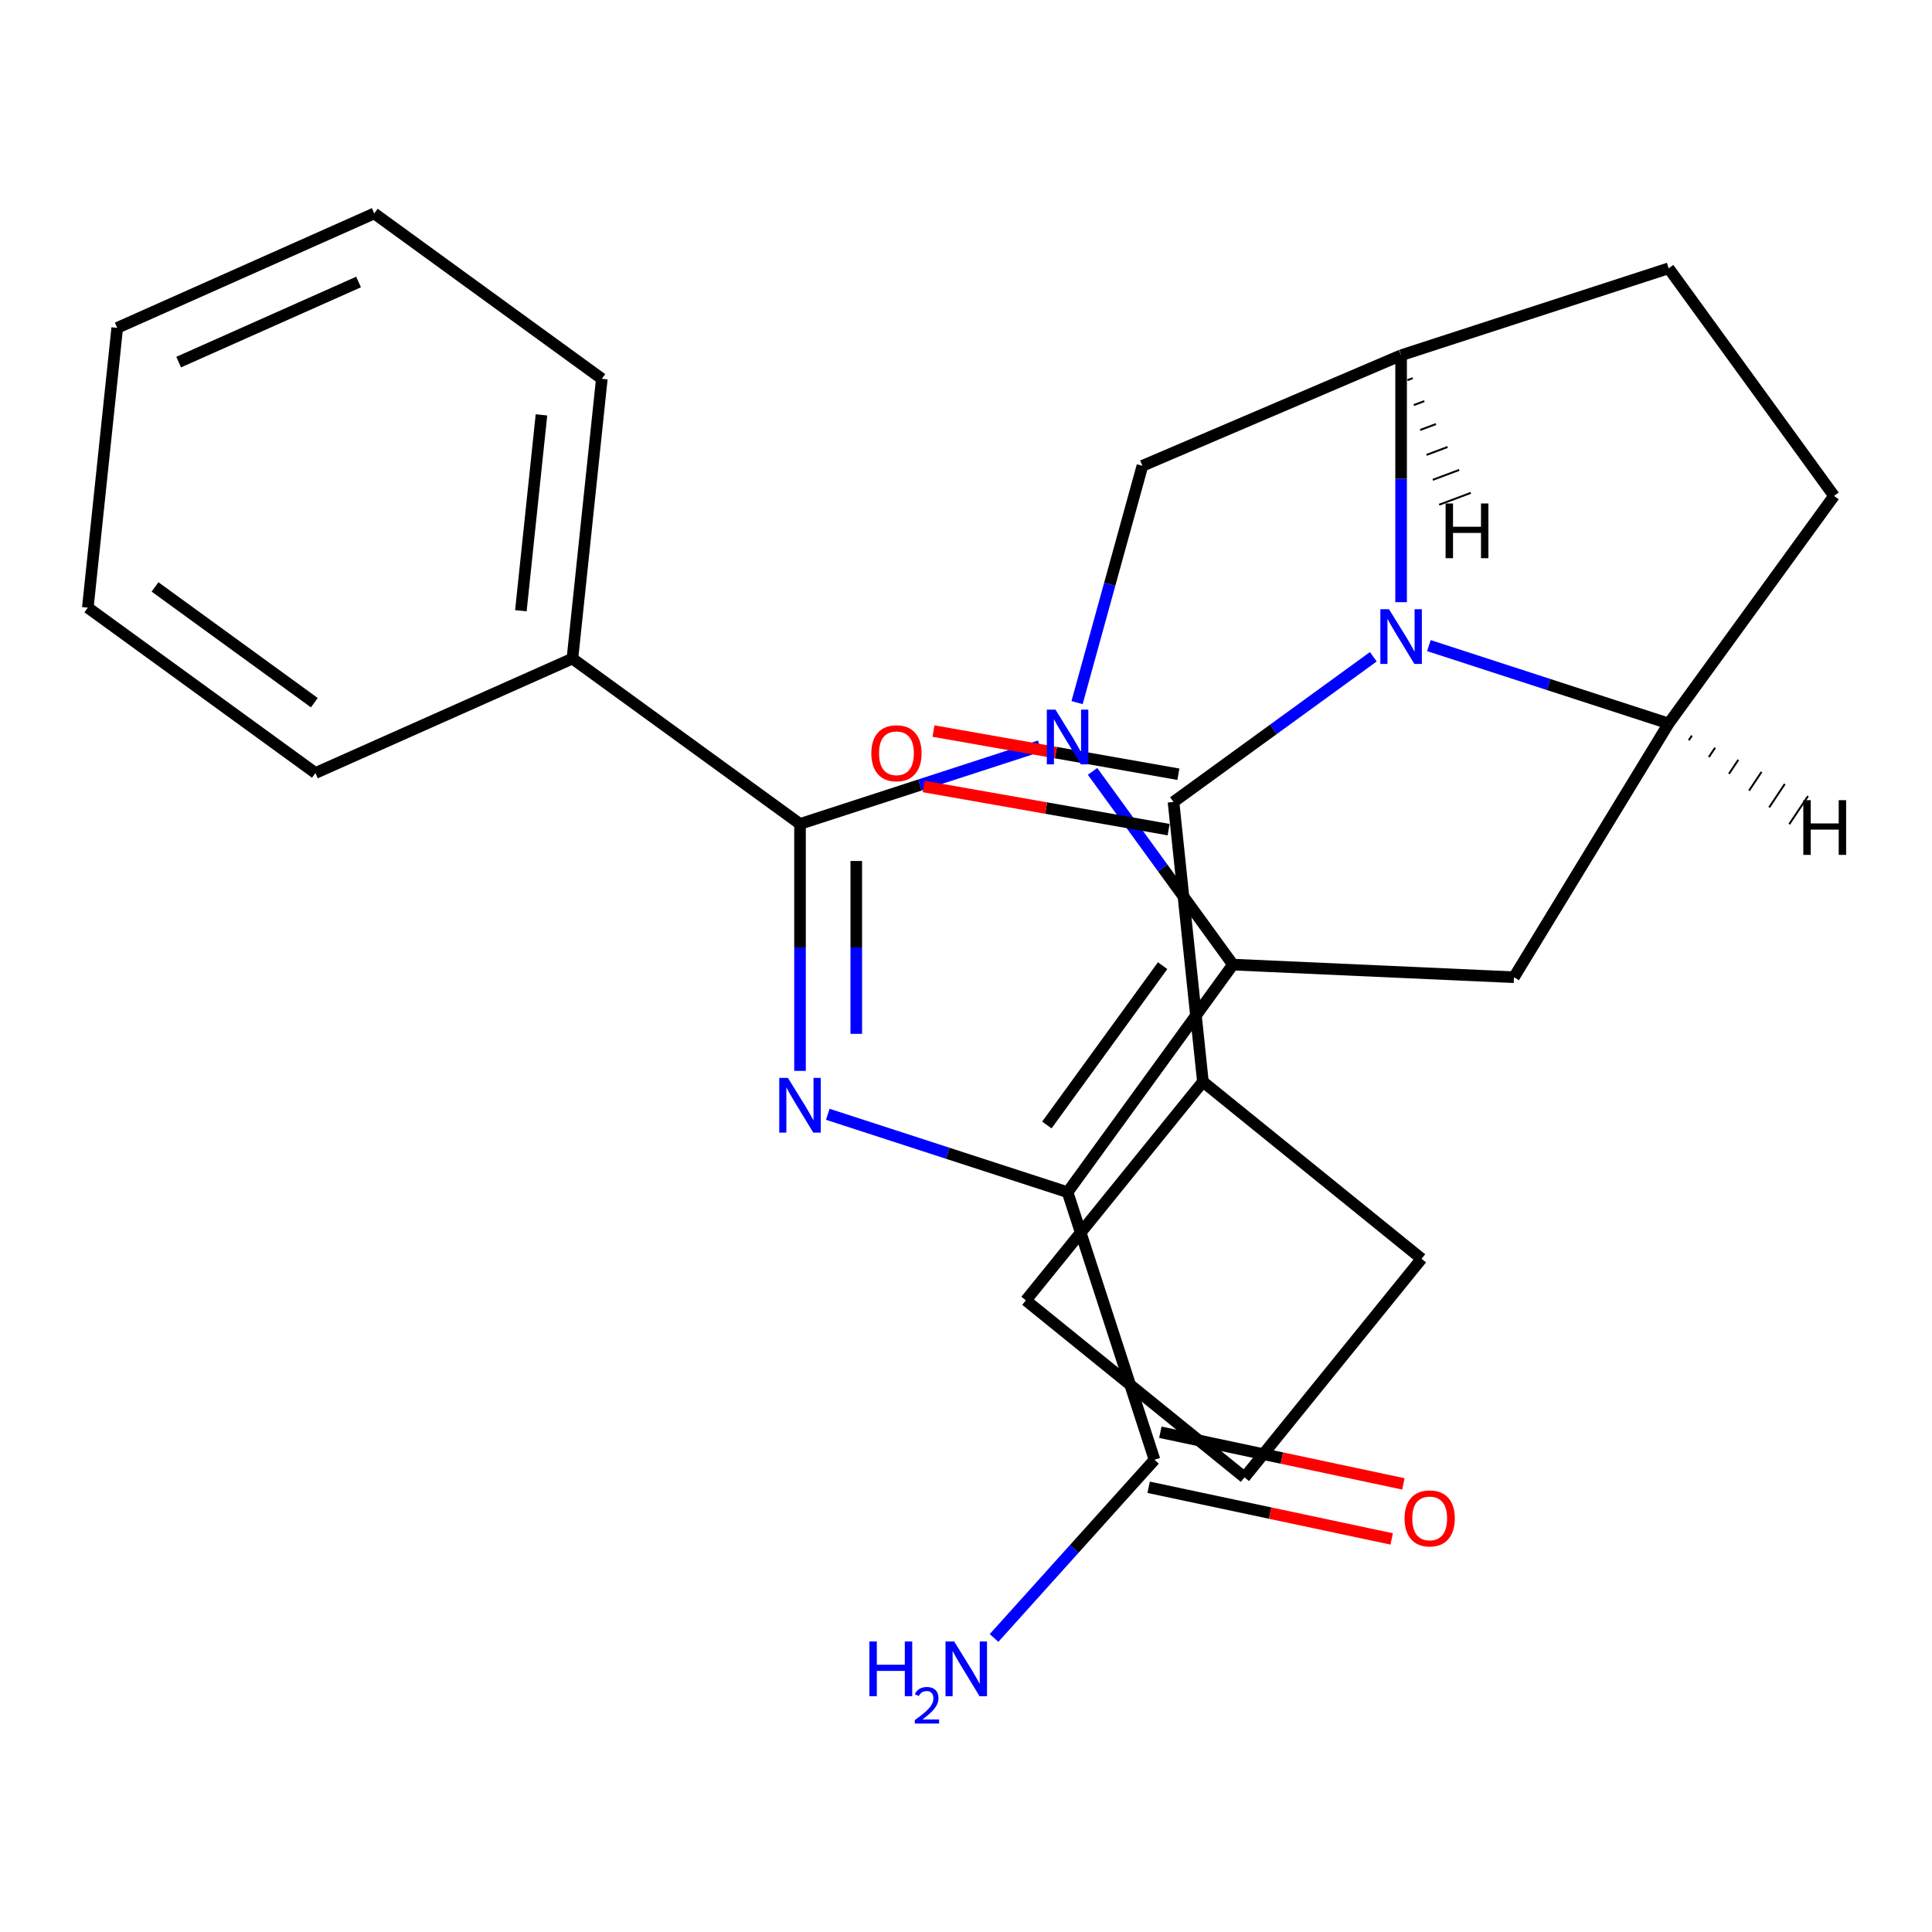 <?xml version='1.0' encoding='iso-8859-1'?>
<svg version='1.1' baseProfile='full'
              xmlns='http://www.w3.org/2000/svg'
                      xmlns:rdkit='http://www.rdkit.org/xml'
                      xmlns:xlink='http://www.w3.org/1999/xlink'
                  xml:space='preserve'
width='1000px' height='1000px' viewBox='0 0 1000 1000'>
<!-- END OF HEADER -->
<rect style='opacity:1.0;fill:#FFFFFF;stroke:none' width='1000' height='1000' x='0' y='0'> </rect>
<path class='bond-1' d='M 565.507,399.274 L 601.836,449.276' style='fill:none;fill-rule:evenodd;stroke:#0000FF;stroke-width:6px;stroke-linecap:butt;stroke-linejoin:miter;stroke-opacity:1' />
<path class='bond-1' d='M 601.836,449.276 L 638.164,499.278' style='fill:none;fill-rule:evenodd;stroke:#000000;stroke-width:6px;stroke-linecap:butt;stroke-linejoin:miter;stroke-opacity:1' />
<path class='bond-3' d='M 538.194,386.146 L 476.141,406.308' style='fill:none;fill-rule:evenodd;stroke:#0000FF;stroke-width:6px;stroke-linecap:butt;stroke-linejoin:miter;stroke-opacity:1' />
<path class='bond-3' d='M 476.141,406.308 L 414.088,426.471' style='fill:none;fill-rule:evenodd;stroke:#000000;stroke-width:6px;stroke-linecap:butt;stroke-linejoin:miter;stroke-opacity:1' />
<path class='bond-9' d='M 557.487,363.673 L 574.4,302.39' style='fill:none;fill-rule:evenodd;stroke:#0000FF;stroke-width:6px;stroke-linecap:butt;stroke-linejoin:miter;stroke-opacity:1' />
<path class='bond-9' d='M 574.4,302.39 L 591.313,241.107' style='fill:none;fill-rule:evenodd;stroke:#000000;stroke-width:6px;stroke-linecap:butt;stroke-linejoin:miter;stroke-opacity:1' />
<path class='bond-0' d='M 552.575,617.082 L 638.164,499.278' style='fill:none;fill-rule:evenodd;stroke:#000000;stroke-width:6px;stroke-linecap:butt;stroke-linejoin:miter;stroke-opacity:1' />
<path class='bond-0' d='M 541.852,582.293 L 601.765,499.83' style='fill:none;fill-rule:evenodd;stroke:#000000;stroke-width:6px;stroke-linecap:butt;stroke-linejoin:miter;stroke-opacity:1' />
<path class='bond-10' d='M 552.575,617.082 L 597.572,755.569' style='fill:none;fill-rule:evenodd;stroke:#000000;stroke-width:6px;stroke-linecap:butt;stroke-linejoin:miter;stroke-opacity:1' />
<path class='bond-26' d='M 552.575,617.082 L 490.521,596.919' style='fill:none;fill-rule:evenodd;stroke:#000000;stroke-width:6px;stroke-linecap:butt;stroke-linejoin:miter;stroke-opacity:1' />
<path class='bond-26' d='M 490.521,596.919 L 428.468,576.757' style='fill:none;fill-rule:evenodd;stroke:#0000FF;stroke-width:6px;stroke-linecap:butt;stroke-linejoin:miter;stroke-opacity:1' />
<path class='bond-5' d='M 638.164,499.278 L 783.632,505.811' style='fill:none;fill-rule:evenodd;stroke:#000000;stroke-width:6px;stroke-linecap:butt;stroke-linejoin:miter;stroke-opacity:1' />
<path class='bond-2' d='M 414.088,554.284 L 414.088,490.378' style='fill:none;fill-rule:evenodd;stroke:#0000FF;stroke-width:6px;stroke-linecap:butt;stroke-linejoin:miter;stroke-opacity:1' />
<path class='bond-2' d='M 414.088,490.378 L 414.088,426.471' style='fill:none;fill-rule:evenodd;stroke:#000000;stroke-width:6px;stroke-linecap:butt;stroke-linejoin:miter;stroke-opacity:1' />
<path class='bond-2' d='M 443.21,535.112 L 443.21,490.378' style='fill:none;fill-rule:evenodd;stroke:#0000FF;stroke-width:6px;stroke-linecap:butt;stroke-linejoin:miter;stroke-opacity:1' />
<path class='bond-2' d='M 443.21,490.378 L 443.21,445.643' style='fill:none;fill-rule:evenodd;stroke:#000000;stroke-width:6px;stroke-linecap:butt;stroke-linejoin:miter;stroke-opacity:1' />
<path class='bond-11' d='M 414.088,426.471 L 296.284,340.881' style='fill:none;fill-rule:evenodd;stroke:#000000;stroke-width:6px;stroke-linecap:butt;stroke-linejoin:miter;stroke-opacity:1' />
<path class='bond-4' d='M 725.209,311.691 L 725.209,247.784' style='fill:none;fill-rule:evenodd;stroke:#0000FF;stroke-width:6px;stroke-linecap:butt;stroke-linejoin:miter;stroke-opacity:1' />
<path class='bond-4' d='M 725.209,247.784 L 725.209,183.877' style='fill:none;fill-rule:evenodd;stroke:#000000;stroke-width:6px;stroke-linecap:butt;stroke-linejoin:miter;stroke-opacity:1' />
<path class='bond-6' d='M 710.829,339.939 L 659.117,377.51' style='fill:none;fill-rule:evenodd;stroke:#0000FF;stroke-width:6px;stroke-linecap:butt;stroke-linejoin:miter;stroke-opacity:1' />
<path class='bond-6' d='M 659.117,377.51 L 607.405,415.081' style='fill:none;fill-rule:evenodd;stroke:#000000;stroke-width:6px;stroke-linecap:butt;stroke-linejoin:miter;stroke-opacity:1' />
<path class='bond-27' d='M 739.59,334.164 L 801.643,354.326' style='fill:none;fill-rule:evenodd;stroke:#0000FF;stroke-width:6px;stroke-linecap:butt;stroke-linejoin:miter;stroke-opacity:1' />
<path class='bond-27' d='M 801.643,354.326 L 863.696,374.488' style='fill:none;fill-rule:evenodd;stroke:#000000;stroke-width:6px;stroke-linecap:butt;stroke-linejoin:miter;stroke-opacity:1' />
<path class='bond-7' d='M 783.632,505.811 L 863.696,374.488' style='fill:none;fill-rule:evenodd;stroke:#000000;stroke-width:6px;stroke-linecap:butt;stroke-linejoin:miter;stroke-opacity:1' />
<path class='bond-12' d='M 609.933,400.741 L 546.552,389.568' style='fill:none;fill-rule:evenodd;stroke:#000000;stroke-width:6px;stroke-linecap:butt;stroke-linejoin:miter;stroke-opacity:1' />
<path class='bond-12' d='M 546.552,389.568 L 483.17,378.396' style='fill:none;fill-rule:evenodd;stroke:#FF0000;stroke-width:6px;stroke-linecap:butt;stroke-linejoin:miter;stroke-opacity:1' />
<path class='bond-12' d='M 604.878,429.421 L 541.496,418.249' style='fill:none;fill-rule:evenodd;stroke:#000000;stroke-width:6px;stroke-linecap:butt;stroke-linejoin:miter;stroke-opacity:1' />
<path class='bond-12' d='M 541.496,418.249 L 478.115,407.077' style='fill:none;fill-rule:evenodd;stroke:#FF0000;stroke-width:6px;stroke-linecap:butt;stroke-linejoin:miter;stroke-opacity:1' />
<path class='bond-15' d='M 607.405,415.081 L 622.626,559.897' style='fill:none;fill-rule:evenodd;stroke:#000000;stroke-width:6px;stroke-linecap:butt;stroke-linejoin:miter;stroke-opacity:1' />
<path class='bond-28' d='M 863.696,374.488 L 949.286,256.684' style='fill:none;fill-rule:evenodd;stroke:#000000;stroke-width:6px;stroke-linecap:butt;stroke-linejoin:miter;stroke-opacity:1' />
<path class='bond-31' d='M 874.101,383.173 L 875.716,380.75' style='fill:none;fill-rule:evenodd;stroke:#000000;stroke-width:1.0px;stroke-linecap:butt;stroke-linejoin:miter;stroke-opacity:1' />
<path class='bond-31' d='M 884.505,391.858 L 887.735,387.011' style='fill:none;fill-rule:evenodd;stroke:#000000;stroke-width:1.0px;stroke-linecap:butt;stroke-linejoin:miter;stroke-opacity:1' />
<path class='bond-31' d='M 894.909,400.542 L 899.754,393.272' style='fill:none;fill-rule:evenodd;stroke:#000000;stroke-width:1.0px;stroke-linecap:butt;stroke-linejoin:miter;stroke-opacity:1' />
<path class='bond-31' d='M 905.313,409.227 L 911.774,399.534' style='fill:none;fill-rule:evenodd;stroke:#000000;stroke-width:1.0px;stroke-linecap:butt;stroke-linejoin:miter;stroke-opacity:1' />
<path class='bond-31' d='M 915.717,417.912 L 923.793,405.795' style='fill:none;fill-rule:evenodd;stroke:#000000;stroke-width:1.0px;stroke-linecap:butt;stroke-linejoin:miter;stroke-opacity:1' />
<path class='bond-31' d='M 926.121,426.596 L 935.812,412.056' style='fill:none;fill-rule:evenodd;stroke:#000000;stroke-width:1.0px;stroke-linecap:butt;stroke-linejoin:miter;stroke-opacity:1' />
<path class='bond-8' d='M 725.209,183.877 L 591.313,241.107' style='fill:none;fill-rule:evenodd;stroke:#000000;stroke-width:6px;stroke-linecap:butt;stroke-linejoin:miter;stroke-opacity:1' />
<path class='bond-14' d='M 725.209,183.877 L 863.696,138.88' style='fill:none;fill-rule:evenodd;stroke:#000000;stroke-width:6px;stroke-linecap:butt;stroke-linejoin:miter;stroke-opacity:1' />
<path class='bond-32' d='M 728.494,196.772 L 731.22,195.749' style='fill:none;fill-rule:evenodd;stroke:#000000;stroke-width:1.0px;stroke-linecap:butt;stroke-linejoin:miter;stroke-opacity:1' />
<path class='bond-32' d='M 731.778,209.667 L 737.231,207.62' style='fill:none;fill-rule:evenodd;stroke:#000000;stroke-width:1.0px;stroke-linecap:butt;stroke-linejoin:miter;stroke-opacity:1' />
<path class='bond-32' d='M 735.062,222.562 L 743.242,219.492' style='fill:none;fill-rule:evenodd;stroke:#000000;stroke-width:1.0px;stroke-linecap:butt;stroke-linejoin:miter;stroke-opacity:1' />
<path class='bond-32' d='M 738.346,235.457 L 749.253,231.363' style='fill:none;fill-rule:evenodd;stroke:#000000;stroke-width:1.0px;stroke-linecap:butt;stroke-linejoin:miter;stroke-opacity:1' />
<path class='bond-32' d='M 741.63,248.351 L 755.263,243.235' style='fill:none;fill-rule:evenodd;stroke:#000000;stroke-width:1.0px;stroke-linecap:butt;stroke-linejoin:miter;stroke-opacity:1' />
<path class='bond-32' d='M 744.915,261.246 L 761.274,255.106' style='fill:none;fill-rule:evenodd;stroke:#000000;stroke-width:1.0px;stroke-linecap:butt;stroke-linejoin:miter;stroke-opacity:1' />
<path class='bond-16' d='M 594.544,769.812 L 657.44,783.181' style='fill:none;fill-rule:evenodd;stroke:#000000;stroke-width:6px;stroke-linecap:butt;stroke-linejoin:miter;stroke-opacity:1' />
<path class='bond-16' d='M 657.44,783.181 L 720.336,796.55' style='fill:none;fill-rule:evenodd;stroke:#FF0000;stroke-width:6px;stroke-linecap:butt;stroke-linejoin:miter;stroke-opacity:1' />
<path class='bond-16' d='M 600.599,741.326 L 663.495,754.695' style='fill:none;fill-rule:evenodd;stroke:#000000;stroke-width:6px;stroke-linecap:butt;stroke-linejoin:miter;stroke-opacity:1' />
<path class='bond-16' d='M 663.495,754.695 L 726.391,768.063' style='fill:none;fill-rule:evenodd;stroke:#FF0000;stroke-width:6px;stroke-linecap:butt;stroke-linejoin:miter;stroke-opacity:1' />
<path class='bond-17' d='M 597.572,755.569 L 556.045,801.689' style='fill:none;fill-rule:evenodd;stroke:#000000;stroke-width:6px;stroke-linecap:butt;stroke-linejoin:miter;stroke-opacity:1' />
<path class='bond-17' d='M 556.045,801.689 L 514.518,847.81' style='fill:none;fill-rule:evenodd;stroke:#0000FF;stroke-width:6px;stroke-linecap:butt;stroke-linejoin:miter;stroke-opacity:1' />
<path class='bond-21' d='M 296.284,340.881 L 311.504,196.065' style='fill:none;fill-rule:evenodd;stroke:#000000;stroke-width:6px;stroke-linecap:butt;stroke-linejoin:miter;stroke-opacity:1' />
<path class='bond-21' d='M 269.603,316.114 L 280.258,214.743' style='fill:none;fill-rule:evenodd;stroke:#000000;stroke-width:6px;stroke-linecap:butt;stroke-linejoin:miter;stroke-opacity:1' />
<path class='bond-22' d='M 296.284,340.881 L 163.259,400.108' style='fill:none;fill-rule:evenodd;stroke:#000000;stroke-width:6px;stroke-linecap:butt;stroke-linejoin:miter;stroke-opacity:1' />
<path class='bond-13' d='M 949.286,256.684 L 863.696,138.88' style='fill:none;fill-rule:evenodd;stroke:#000000;stroke-width:6px;stroke-linecap:butt;stroke-linejoin:miter;stroke-opacity:1' />
<path class='bond-19' d='M 622.626,559.897 L 735.789,651.535' style='fill:none;fill-rule:evenodd;stroke:#000000;stroke-width:6px;stroke-linecap:butt;stroke-linejoin:miter;stroke-opacity:1' />
<path class='bond-20' d='M 622.626,559.897 L 530.988,673.06' style='fill:none;fill-rule:evenodd;stroke:#000000;stroke-width:6px;stroke-linecap:butt;stroke-linejoin:miter;stroke-opacity:1' />
<path class='bond-18' d='M 644.152,764.698 L 530.988,673.06' style='fill:none;fill-rule:evenodd;stroke:#000000;stroke-width:6px;stroke-linecap:butt;stroke-linejoin:miter;stroke-opacity:1' />
<path class='bond-30' d='M 644.152,764.698 L 735.789,651.535' style='fill:none;fill-rule:evenodd;stroke:#000000;stroke-width:6px;stroke-linecap:butt;stroke-linejoin:miter;stroke-opacity:1' />
<path class='bond-23' d='M 311.504,196.065 L 193.7,110.475' style='fill:none;fill-rule:evenodd;stroke:#000000;stroke-width:6px;stroke-linecap:butt;stroke-linejoin:miter;stroke-opacity:1' />
<path class='bond-24' d='M 163.259,400.108 L 45.455,314.518' style='fill:none;fill-rule:evenodd;stroke:#000000;stroke-width:6px;stroke-linecap:butt;stroke-linejoin:miter;stroke-opacity:1' />
<path class='bond-24' d='M 162.706,363.708 L 80.243,303.795' style='fill:none;fill-rule:evenodd;stroke:#000000;stroke-width:6px;stroke-linecap:butt;stroke-linejoin:miter;stroke-opacity:1' />
<path class='bond-29' d='M 193.7,110.475 L 60.675,169.702' style='fill:none;fill-rule:evenodd;stroke:#000000;stroke-width:6px;stroke-linecap:butt;stroke-linejoin:miter;stroke-opacity:1' />
<path class='bond-29' d='M 185.592,145.964 L 92.474,187.423' style='fill:none;fill-rule:evenodd;stroke:#000000;stroke-width:6px;stroke-linecap:butt;stroke-linejoin:miter;stroke-opacity:1' />
<path class='bond-25' d='M 45.455,314.518 L 60.675,169.702' style='fill:none;fill-rule:evenodd;stroke:#000000;stroke-width:6px;stroke-linecap:butt;stroke-linejoin:miter;stroke-opacity:1' />
<path  class='atom-0' d='M 546.315 367.314
L 555.595 382.314
Q 556.515 383.794, 557.995 386.474
Q 559.475 389.154, 559.555 389.314
L 559.555 367.314
L 563.315 367.314
L 563.315 395.634
L 559.435 395.634
L 549.475 379.234
Q 548.315 377.314, 547.075 375.114
Q 545.875 372.914, 545.515 372.234
L 545.515 395.634
L 541.835 395.634
L 541.835 367.314
L 546.315 367.314
' fill='#0000FF'/>
<path  class='atom-3' d='M 407.828 557.925
L 417.108 572.925
Q 418.028 574.405, 419.508 577.085
Q 420.988 579.765, 421.068 579.925
L 421.068 557.925
L 424.828 557.925
L 424.828 586.245
L 420.948 586.245
L 410.988 569.845
Q 409.828 567.925, 408.588 565.725
Q 407.388 563.525, 407.028 562.845
L 407.028 586.245
L 403.348 586.245
L 403.348 557.925
L 407.828 557.925
' fill='#0000FF'/>
<path  class='atom-5' d='M 718.949 315.331
L 728.229 330.331
Q 729.149 331.811, 730.629 334.491
Q 732.109 337.171, 732.189 337.331
L 732.189 315.331
L 735.949 315.331
L 735.949 343.651
L 732.069 343.651
L 722.109 327.251
Q 720.949 325.331, 719.709 323.131
Q 718.509 320.931, 718.149 320.251
L 718.149 343.651
L 714.469 343.651
L 714.469 315.331
L 718.949 315.331
' fill='#0000FF'/>
<path  class='atom-13' d='M 451.002 389.883
Q 451.002 383.083, 454.362 379.283
Q 457.722 375.483, 464.002 375.483
Q 470.282 375.483, 473.642 379.283
Q 477.002 383.083, 477.002 389.883
Q 477.002 396.763, 473.602 400.683
Q 470.202 404.563, 464.002 404.563
Q 457.762 404.563, 454.362 400.683
Q 451.002 396.803, 451.002 389.883
M 464.002 401.363
Q 468.322 401.363, 470.642 398.483
Q 473.002 395.563, 473.002 389.883
Q 473.002 384.323, 470.642 381.523
Q 468.322 378.683, 464.002 378.683
Q 459.682 378.683, 457.322 381.483
Q 455.002 384.283, 455.002 389.883
Q 455.002 395.603, 457.322 398.483
Q 459.682 401.363, 464.002 401.363
' fill='#FF0000'/>
<path  class='atom-17' d='M 727.004 785.924
Q 727.004 779.124, 730.364 775.324
Q 733.724 771.524, 740.004 771.524
Q 746.284 771.524, 749.644 775.324
Q 753.004 779.124, 753.004 785.924
Q 753.004 792.804, 749.604 796.724
Q 746.204 800.604, 740.004 800.604
Q 733.764 800.604, 730.364 796.724
Q 727.004 792.844, 727.004 785.924
M 740.004 797.404
Q 744.324 797.404, 746.644 794.524
Q 749.004 791.604, 749.004 785.924
Q 749.004 780.364, 746.644 777.564
Q 744.324 774.724, 740.004 774.724
Q 735.684 774.724, 733.324 777.524
Q 731.004 780.324, 731.004 785.924
Q 731.004 791.644, 733.324 794.524
Q 735.684 797.404, 740.004 797.404
' fill='#FF0000'/>
<path  class='atom-18' d='M 450.004 849.621
L 453.844 849.621
L 453.844 861.661
L 468.324 861.661
L 468.324 849.621
L 472.164 849.621
L 472.164 877.941
L 468.324 877.941
L 468.324 864.861
L 453.844 864.861
L 453.844 877.941
L 450.004 877.941
L 450.004 849.621
' fill='#0000FF'/>
<path  class='atom-18' d='M 473.537 876.947
Q 474.224 875.179, 475.86 874.202
Q 477.497 873.199, 479.768 873.199
Q 482.592 873.199, 484.176 874.73
Q 485.76 876.261, 485.76 878.98
Q 485.76 881.752, 483.701 884.339
Q 481.668 886.927, 477.444 889.989
L 486.077 889.989
L 486.077 892.101
L 473.484 892.101
L 473.484 890.332
Q 476.969 887.851, 479.028 886.003
Q 481.114 884.155, 482.117 882.491
Q 483.12 880.828, 483.12 879.112
Q 483.12 877.317, 482.223 876.314
Q 481.325 875.311, 479.768 875.311
Q 478.263 875.311, 477.26 875.918
Q 476.256 876.525, 475.544 877.871
L 473.537 876.947
' fill='#0000FF'/>
<path  class='atom-18' d='M 493.877 849.621
L 503.157 864.621
Q 504.077 866.101, 505.557 868.781
Q 507.037 871.461, 507.117 871.621
L 507.117 849.621
L 510.877 849.621
L 510.877 877.941
L 506.997 877.941
L 497.037 861.541
Q 495.877 859.621, 494.637 857.421
Q 493.437 855.221, 493.077 854.541
L 493.077 877.941
L 489.397 877.941
L 489.397 849.621
L 493.877 849.621
' fill='#0000FF'/>
<path  class='atom-27' d='M 933.393 414.169
L 937.233 414.169
L 937.233 426.209
L 951.713 426.209
L 951.713 414.169
L 955.553 414.169
L 955.553 442.489
L 951.713 442.489
L 951.713 429.409
L 937.233 429.409
L 937.233 442.489
L 933.393 442.489
L 933.393 414.169
' fill='#000000'/>
<path  class='atom-28' d='M 748.239 260.603
L 752.079 260.603
L 752.079 272.643
L 766.559 272.643
L 766.559 260.603
L 770.399 260.603
L 770.399 288.923
L 766.559 288.923
L 766.559 275.843
L 752.079 275.843
L 752.079 288.923
L 748.239 288.923
L 748.239 260.603
' fill='#000000'/>
</svg>
